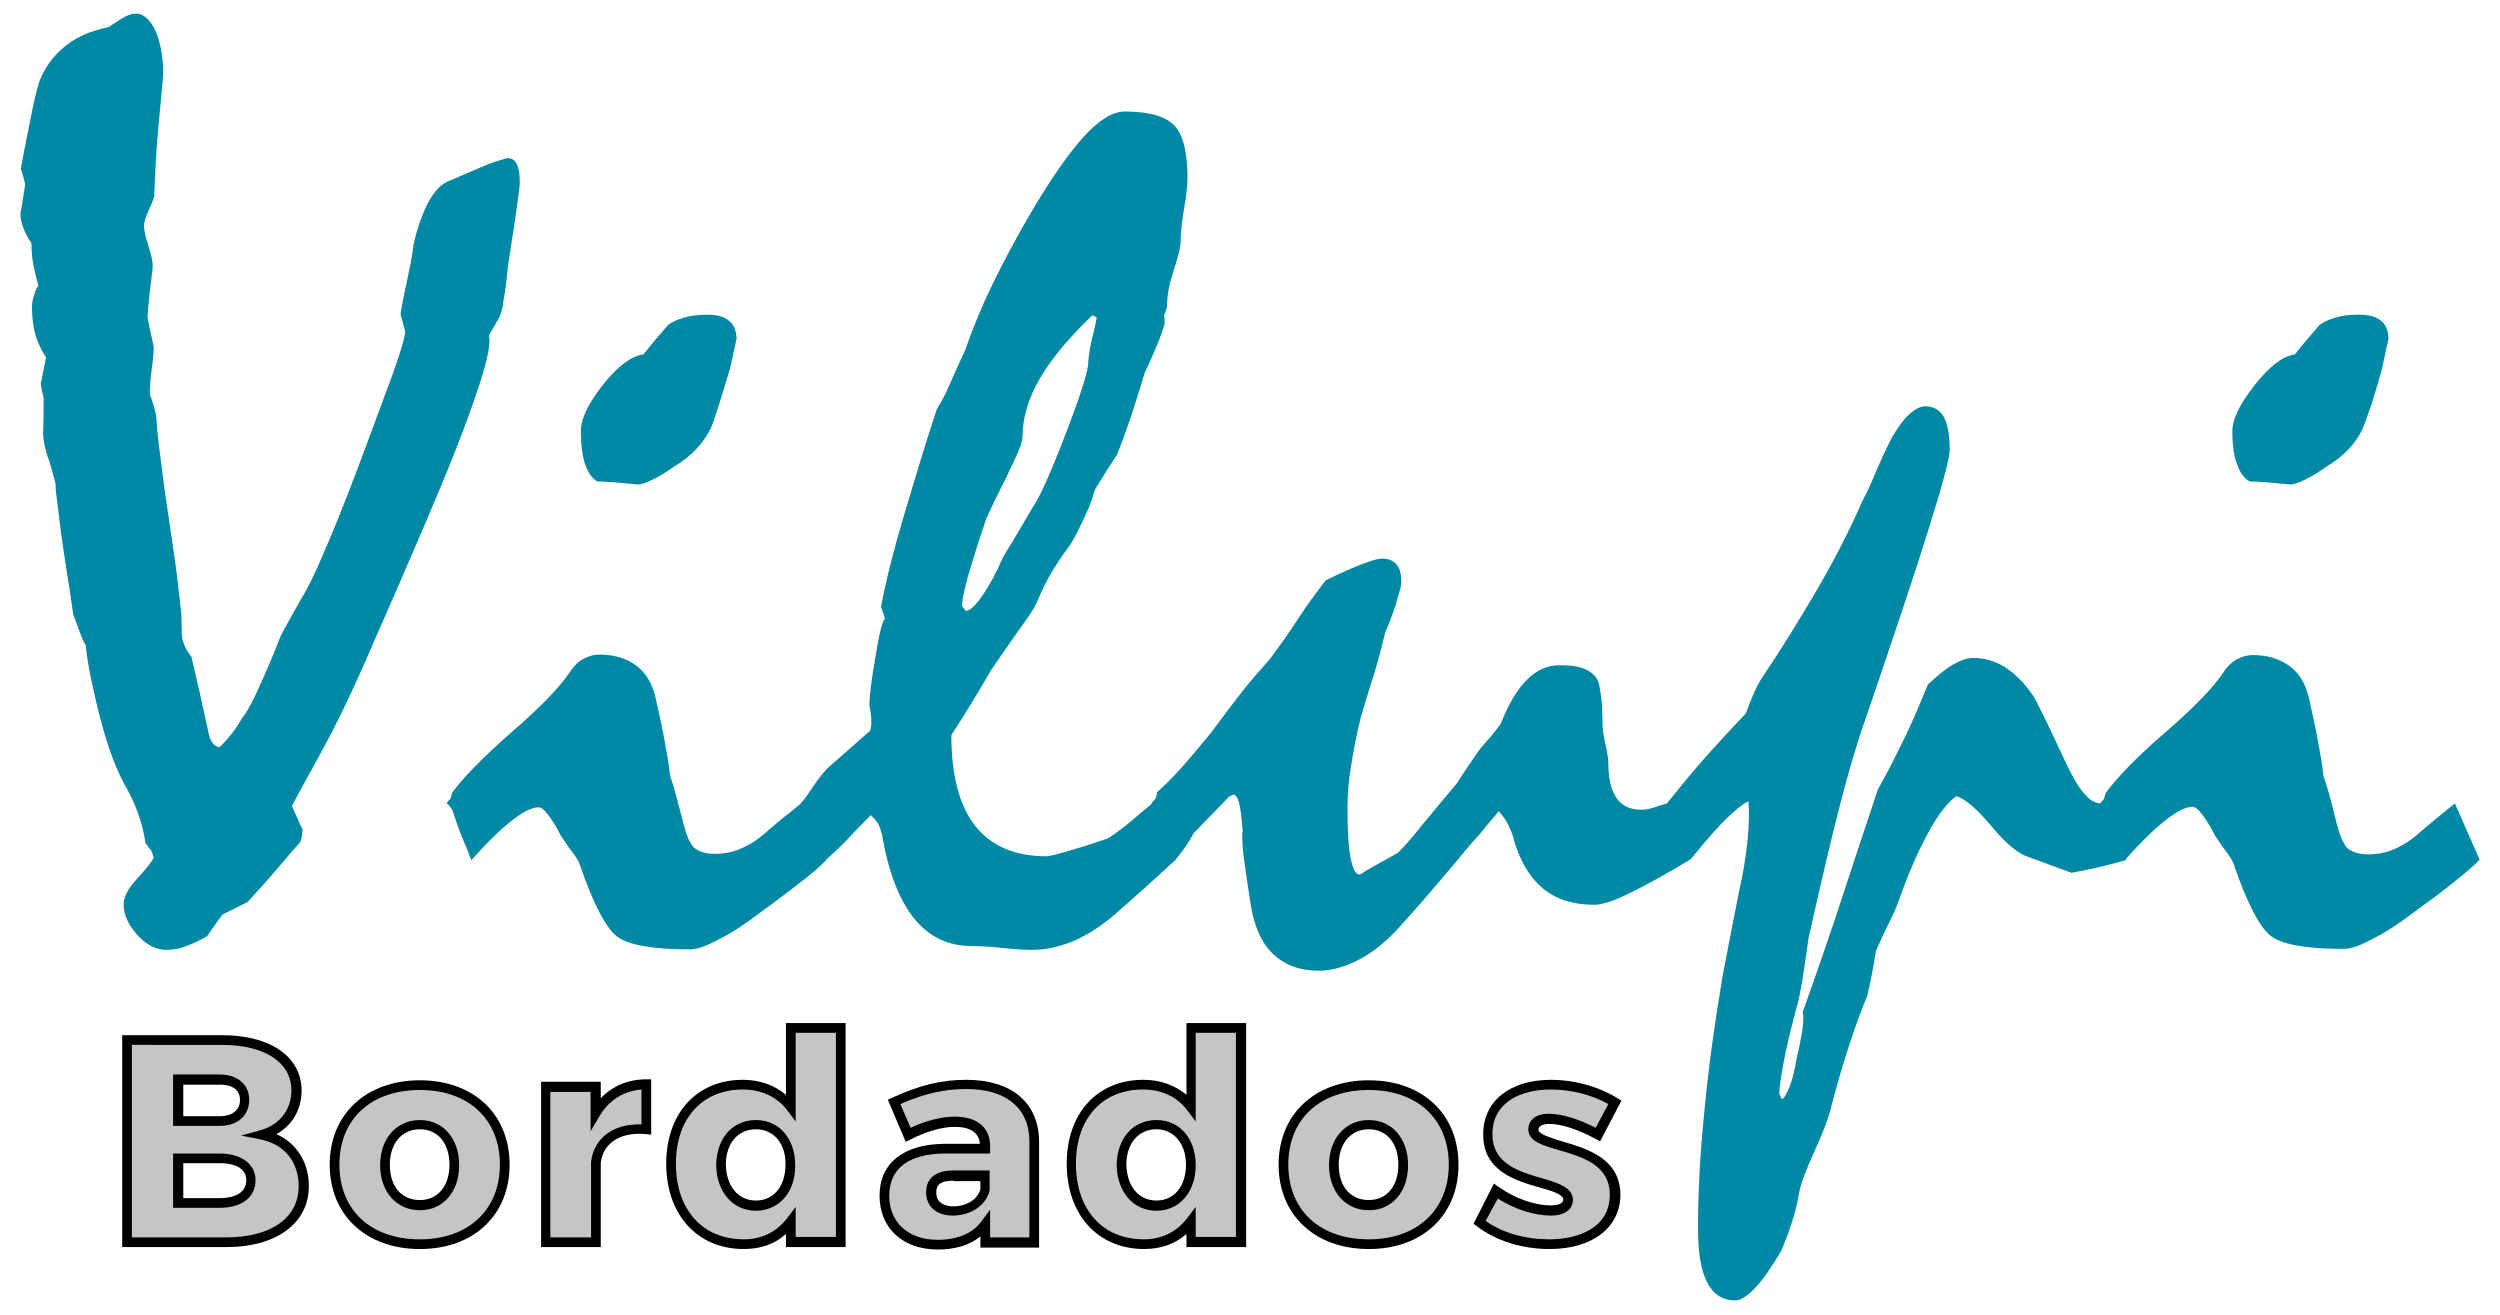 <?xml version="1.0" encoding="utf-8"?>
<!-- Generator: Adobe Illustrator 23.0.2, SVG Export Plug-In . SVG Version: 6.00 Build 0)  -->
<svg version="1.1" id="Layer_1" xmlns="http://www.w3.org/2000/svg" xmlns:xlink="http://www.w3.org/1999/xlink" x="0px" y="0px"
	 viewBox="0 0 515.6 271.3" style="enable-background:new 0 0 515.6 271.3;" xml:space="preserve">
<style type="text/css">
	.st0{fill:#C5C5C6;}
	.st1{fill:#0088A5;}
</style>
<g>
	<g>
		<path class="st0" d="M45.9,214.5c9.4,0,15.3,4,15.3,10.4c0,4.4-2.7,7.9-7.1,9.2c5.2,1,8.6,5.1,8.6,10.5c0,7.1-6.2,11.6-16,11.6
			H26.2v-41.7H45.9z M36.8,231.2h8.6c3.1,0,5.1-1.7,5.1-4.3c0-2.7-2-4.2-5.1-4.2h-8.6V231.2z M36.8,248.1h8.6c3.9,0,6.4-1.7,6.4-4.7
			c0-2.8-2.4-4.5-6.4-4.5h-8.6V248.1z"/>
		<path d="M46.7,257.2H25.2v-43.7h20.7c9.9,0,16.3,4.5,16.3,11.4c0,3.9-1.9,7.2-5.2,9c4.1,1.8,6.7,5.8,6.7,10.7
			C63.7,252.3,57,257.2,46.7,257.2z M27.2,255.2h19.4c9.3,0,15-4,15-10.6c0-5-3-8.6-7.8-9.6l-4.1-0.8l4-1.1c4-1.1,6.4-4.3,6.4-8.2
			c0-5.8-5.5-9.4-14.3-9.4H27.2V255.2z M45.3,249.1h-9.6v-11.2h9.6c4.5,0,7.4,2.2,7.4,5.5C52.7,246.9,49.9,249.1,45.3,249.1z
			 M37.8,247.1h7.6c1.6,0,5.4-0.4,5.4-3.7c0-2.2-2-3.5-5.4-3.5h-7.6V247.1z M45.3,232.2h-9.6v-10.6h9.6c3.7,0,6.1,2.1,6.1,5.2
			C51.4,230.1,49,232.2,45.3,232.2z M37.8,230.2h7.6c2.5,0,4.1-1.3,4.1-3.3c0-2.9-2.8-3.2-4.1-3.2h-7.6V230.2z"/>
	</g>
	<g>
		<path class="st0" d="M104.1,240.1c0,9.9-7,16.4-17.5,16.4c-10.5,0-17.6-6.6-17.6-16.4c0-9.9,7-16.4,17.6-16.4
			C97.1,223.8,104.1,230.3,104.1,240.1z M79.4,240.3c0,5,2.9,8.3,7.2,8.3c4.2,0,7.1-3.3,7.1-8.3c0-4.9-2.9-8.3-7.1-8.3
			C82.3,231.9,79.4,235.3,79.4,240.3z"/>
		<path d="M86.6,257.6c-11.1,0-18.6-7-18.6-17.4c0-10.4,7.5-17.4,18.6-17.4c11.1,0,18.5,7,18.5,17.4
			C105.1,250.6,97.7,257.6,86.6,257.6z M86.6,224.8c-10.1,0-16.6,6-16.6,15.4c0,9.4,6.5,15.4,16.6,15.4c10,0,16.5-6.1,16.5-15.4
			C103.1,230.8,96.6,224.8,86.6,224.8z M86.6,249.6c-4.8,0-8.2-3.8-8.2-9.3s3.4-9.3,8.2-9.3c4.8,0,8.1,3.8,8.1,9.3
			S91.4,249.6,86.6,249.6z M86.6,232.9c-3.7,0-6.2,2.9-6.2,7.3c0,4.5,2.4,7.3,6.2,7.3c3.7,0,6.1-2.9,6.1-7.3S90.3,232.9,86.6,232.9z
			"/>
	</g>
	<g>
		<path class="st0" d="M122.9,229.5c2.2-3.8,5.8-5.8,10.4-5.9v9.3c-6-0.5-9.9,2.3-10.4,6.8v16.5h-10.3v-32.1h10.3V229.5z"/>
		<path d="M123.9,257.2h-12.3v-34.1h12.3v3.4c2.4-2.5,5.6-3.9,9.4-3.9l1,0V234l-1.1-0.1c-5.2-0.5-8.8,1.8-9.3,5.9V257.2z
			 M113.6,255.2h8.3l0-15.6c0.6-4.9,4.6-7.9,10.4-7.7v-7.2c-3.7,0.3-6.7,2.2-8.6,5.4l-1.9,3.2v-8.1h-8.3V255.2z"/>
	</g>
	<g>
		<path class="st0" d="M173.4,256.2h-10.3V252c-2.3,3-5.5,4.6-9.6,4.6c-9.1,0-15-6.7-15-16.6c0-9.8,5.9-16.3,14.8-16.3
			c4.2,0,7.6,1.7,9.9,4.6V212h10.3V256.2z M163.1,240.3c0-4.9-2.9-8.3-7.1-8.3s-7.1,3.4-7.2,8.3c0.1,4.9,2.9,8.4,7.2,8.4
			S163.1,245.2,163.1,240.3z"/>
		<path d="M153.4,257.6c-9.6,0-16-7.1-16-17.6c0-10.4,6.3-17.3,15.8-17.3c3.5,0,6.5,1.1,8.9,3.1V211h12.3v46.2h-12.3v-2.7
			C159.8,256.6,156.8,257.6,153.4,257.6z M153.2,224.7c-8.4,0-13.8,6-13.8,15.3c0,9.5,5.5,15.6,14,15.6c3.7,0,6.7-1.5,8.9-4.3
			l1.8-2.4v6.2h8.3V213h-8.3v18.3l-1.8-2.4C160.2,226.2,157,224.7,153.2,224.7z M155.9,249.7c-4.8,0-8.1-3.9-8.2-9.4
			c0.1-5.6,3.4-9.3,8.2-9.3c4.8,0,8.1,3.8,8.1,9.3C164.1,245.8,160.7,249.7,155.9,249.7z M155.9,232.9c-3.7,0-6.2,2.9-6.2,7.3
			c0.1,4.4,2.5,7.4,6.2,7.4c3.7,0,6.1-3,6.1-7.4C162.1,235.9,159.6,232.9,155.9,232.9z"/>
	</g>
	<g>
		<path class="st0" d="M213.3,235.3v21h-10.1v-3.7c-2.1,2.7-5.5,4.2-9.8,4.2c-6.8,0-11-4.2-11-10.1c0-6.1,4.3-9.6,12.3-9.7h8.5v-0.5
			c0-3.2-2.1-5.1-6.3-5.1c-2.7,0-6.2,1-9.6,2.7l-2.9-6.8c5-2.3,9.5-3.6,14.9-3.6C208.1,223.6,213.2,228,213.3,235.3z M203.2,245.3
			v-2.9h-6.5c-3.1,0-4.6,1.1-4.6,3.5c0,2.3,1.7,3.8,4.5,3.8C199.8,249.7,202.5,247.9,203.2,245.3z"/>
		<path d="M193.4,257.7c-7.2,0-12-4.4-12-11.1c0-6.7,4.9-10.6,13.3-10.7h7.4c-0.2-2.3-2-3.5-5.2-3.5c-2.6,0-6,1-9.1,2.6l-1,0.5
			l-3.7-8.7l0.9-0.4c5.6-2.6,10.2-3.7,15.3-3.7c9.3,0,14.9,4.7,15,12.6v22h-12.1V255C200,256.8,197,257.7,193.4,257.7z M194.7,237.9
			c-7.3,0.1-11.3,3.1-11.3,8.7c0,5.5,3.9,9.1,10,9.1c4,0,7.2-1.3,9-3.8l1.8-2.4v5.7h8.1v-20c-0.1-6.7-4.8-10.6-13-10.6
			c-4.5,0-8.6,0.9-13.6,3.1l2.1,4.9c3.2-1.5,6.4-2.3,9.1-2.3c4.6,0,7.3,2.2,7.3,6.1v1.5H194.7z M196.5,250.7c-3.4,0-5.5-1.9-5.5-4.8
			c0-2,1-4.5,5.6-4.5h7.5l0,4.1C203.4,248.6,200.2,250.7,196.5,250.7z M196.7,243.5c-3.2,0-3.6,1.2-3.6,2.5c0,2.5,2.5,2.8,3.5,2.8
			c2.7,0,5-1.4,5.6-3.5v-1.7H196.7z"/>
	</g>
	<g>
		<path class="st0" d="M255.9,256.2h-10.3V252c-2.3,3-5.5,4.6-9.6,4.6c-9.1,0-15-6.7-15-16.6c0-9.8,5.9-16.3,14.8-16.3
			c4.2,0,7.6,1.7,9.9,4.6V212h10.3V256.2z M245.6,240.3c0-4.9-2.9-8.3-7.1-8.3s-7.1,3.4-7.2,8.3c0.1,4.9,2.9,8.4,7.2,8.4
			S245.6,245.2,245.6,240.3z"/>
		<path d="M236,257.6c-9.6,0-16-7.1-16-17.6c0-10.4,6.3-17.3,15.8-17.3c3.5,0,6.5,1.1,8.9,3.1V211h12.3v46.2h-12.3v-2.7
			C242.3,256.6,239.3,257.6,236,257.6z M235.7,224.7c-8.4,0-13.8,6-13.8,15.3c0,9.5,5.5,15.6,14,15.6c3.7,0,6.7-1.5,8.9-4.3l1.8-2.4
			v6.2h8.3V213h-8.3v18.3l-1.8-2.4C242.7,226.2,239.6,224.7,235.7,224.7z M238.5,249.7c-4.8,0-8.1-3.9-8.2-9.4
			c0.1-5.6,3.4-9.3,8.2-9.3c4.8,0,8.1,3.8,8.1,9.3C246.6,245.8,243.3,249.7,238.5,249.7z M238.5,232.9c-3.7,0-6.2,2.9-6.2,7.3
			c0.1,4.4,2.5,7.4,6.2,7.4c3.7,0,6.1-3,6.1-7.4C244.6,235.9,242.1,232.9,238.5,232.9z"/>
	</g>
	<g>
		<path class="st0" d="M299.8,240.1c0,9.9-7,16.4-17.5,16.4c-10.5,0-17.6-6.6-17.6-16.4c0-9.9,7-16.4,17.6-16.4
			C292.8,223.8,299.8,230.3,299.8,240.1z M275.1,240.3c0,5,2.9,8.3,7.2,8.3c4.2,0,7.1-3.3,7.1-8.3c0-4.9-2.9-8.3-7.1-8.3
			C278,231.9,275.1,235.3,275.1,240.3z"/>
		<path d="M282.3,257.6c-11.1,0-18.6-7-18.6-17.4c0-10.4,7.5-17.4,18.6-17.4c11.1,0,18.5,7,18.5,17.4
			C300.8,250.6,293.4,257.6,282.3,257.6z M282.3,224.8c-10.1,0-16.6,6-16.6,15.4c0,9.4,6.5,15.4,16.6,15.4c10,0,16.5-6.1,16.5-15.4
			C298.8,230.8,292.3,224.8,282.3,224.8z M282.3,249.6c-4.8,0-8.2-3.8-8.2-9.3s3.4-9.3,8.2-9.3c4.8,0,8.1,3.8,8.1,9.3
			S287.1,249.6,282.3,249.6z M282.3,232.9c-3.7,0-6.2,2.9-6.2,7.3c0,4.5,2.4,7.3,6.2,7.3c3.7,0,6.1-2.9,6.1-7.3
			S286,232.9,282.3,232.9z"/>
	</g>
	<g>
		<path class="st0" d="M333,227.3l-3.5,6.7c-3.9-2.1-7.4-3.2-10.1-3.2c-1.8,0-3.2,0.7-3.2,2.2c0,4.4,16.9,2.3,16.9,13.5
			c0,6.6-5.8,10.2-13.5,10.2c-5.4,0-10.5-1.5-14.4-4.5l3.3-6.6c3.6,2.6,7.8,4,11.4,4c2,0,3.5-0.7,3.5-2.2c0-4.7-16.6-2.3-16.6-13.5
			c0-6.6,5.6-10.2,13-10.2C324.5,223.6,329.1,225,333,227.3z"/>
		<path d="M319.6,257.6c-5.7,0-11.1-1.7-15-4.7l-0.7-0.5l4.2-8.3l1,0.7c3.4,2.4,7.4,3.8,10.8,3.8c0.6,0,2.5-0.1,2.5-1.2
			c0-1.1-2.4-1.8-4.9-2.5c-4.9-1.4-11.7-3.4-11.6-11c0-6.8,5.5-11.2,14-11.2c4.7,0,9.6,1.3,13.7,3.8l0.8,0.5l-4.4,8.4l-0.9-0.5
			c-3.7-2-7.1-3.1-9.6-3.1c-0.8,0-2.2,0.2-2.2,1.2c0,0.9,2.6,1.7,4.9,2.4c5.1,1.5,12,3.5,12,11.1
			C334.1,253.2,328.4,257.6,319.6,257.6z M306.4,251.8c3.5,2.5,8.2,3.8,13.1,3.8c6.1,0,12.5-2.4,12.5-9.2c0-6.1-5.6-7.8-10.5-9.2
			c-3.4-1-6.3-1.8-6.3-4.3c0-1.5,1.1-3.2,4.2-3.2c2.6,0,6,1,9.7,2.9l2.6-4.9c-3.6-2-7.8-3-11.9-3c-5.8,0-12,2.4-12,9.2
			c0,6.1,5.4,7.7,10.2,9.1c3.4,1,6.4,1.9,6.4,4.5c0,1.5-1.2,3.2-4.5,3.2c-3.5,0-7.5-1.3-11-3.5L306.4,251.8z"/>
	</g>
</g>
<g>
	<path class="st1" d="M103.8,62.1c0.3-1.3,0.4-2.6,0.6-3.8c0.1-1.3,0.3-2.5,0.4-3.7c0.8-5.1,1.4-9.1,1.8-11.9
		c0.4-2.8,0.6-4.5,0.6-5.1c0-1.6-0.2-2.9-0.6-3.7c-0.4-0.9-1.1-1.3-2-1.3c-1.7,0.5-3,0.9-4,1.3l-8.2,3.5c-1.4,0.6-2.8,2-4,4.2
		c-1.2,2.2-2.3,5.2-3.1,8.8c-0.3,2.5-0.8,4.9-1.3,7.2c-0.5,2.3-1,4.7-1.4,7.2c0.3,1.1,0.7,2.4,1,3.8L83,71.1
		c-0.7,2.3-1.8,5.6-3.4,9.8c-1.6,4.3-3.5,9.5-5.8,15.6c-2.8,7.4-5.2,13.4-7.2,17.9c-1.9,4.5-3.5,7.6-4.6,9.3c-1.1,2-2.1,3.7-2.9,5.2
		c-0.9,1.5-1.5,2.9-1.9,4c-1.7,4.3-3.2,7.6-4.4,10.2s-2.2,4.2-3,5.2c-1.1,2-2.6,3.9-4.5,5.8c-0.5,0-1-0.3-1.4-0.8
		c-0.4-0.5-0.7-1.2-0.9-2.2c-0.6-2.8-1.2-5.5-1.8-8.2c-0.6-2.6-1.2-5.1-1.7-7.4c-0.7-0.9-1.2-1.7-1.5-2.5s-0.5-1.5-0.5-2.1l-0.1-4.2
		c-0.6-5.7-1.2-10.7-1.9-15.1c-0.6-4.3-1.2-8-1.6-10.9c-0.4-3.3-0.8-6.2-1.1-8.6c-0.3-2.4-0.5-4.6-0.6-6.5c-0.5-2-0.9-3.2-1-3.5
		c-0.2-0.3-0.3-0.7-0.3-1.3c0-1,0.1-2.6,0.4-4.7s0.4-3.7,0.4-4.6c-0.5-2.1-0.9-4.2-1.3-6.1c0.3-3.8,0.6-6.4,0.8-7.8
		c0.2-1.4,0.3-2.3,0.3-2.8c0-0.9-0.3-2.2-0.9-4.1c-0.6-1.9-0.9-3.2-0.9-4.1c0-0.8,0.3-1.8,0.9-3.1c0.6-1.3,1-2.3,1.2-2.9
		c0.2-5,0.4-9.6,0.8-13.7s0.7-7.7,1-10.9c0.1-1.1,0.1-2.3-0.1-3.7c-0.1-1.4-0.4-2.8-0.8-4.2c-0.5-1.7-1.2-3-2-3.9S29,2.8,28,2.8
		c-0.8,0-1.6,0.3-2.5,0.8s-1.9,1.2-3.1,2c-3.5,0.7-6.4,1.9-8.8,3.8s-4.2,4.2-5.4,7.2c-0.3,0.9-0.9,2.8-1.5,5.9s-1.5,7.2-2.4,12.3
		c0.3,0.9,0.6,1.9,0.9,3.2l-0.8,5.1c-0.3,0.9-0.2,2,0.2,3.3c0.4,1.2,1,2.5,1.9,3.8c0,1.6,0.1,3.1,0.4,4.5s0.6,2.8,1,4.2
		C7.5,59.5,7.2,60.2,7,61c-0.3,0.8-0.4,1.6-0.4,2.4c0,2.3,0.3,4.3,0.8,6c0.6,1.7,1.3,3.2,2.1,4.3l-1,5c-0.2,0.3,0,1.4,0.5,3.3
		c0,2.4,0,4.8-0.1,7.3c0,0.8,0.1,1.6,0.3,2.6c0.2,0.9,0.5,2,1,3.3c0.4,1.4,0.7,2.5,1,3.5s0.3,1.7,0.3,2.4c0.7,5.7,1.3,10.7,2,15
		s1.2,7.8,1.6,10.6c0.5,1.4,1,2.7,1.4,3.8c0.4,1.1,0.8,2,1.2,2.6c0,0.4,0.1,1.3,0.3,2.6c0.2,1.3,0.5,3.1,1,5.3c1,4.8,2.1,9,3.3,12.7
		c1.2,3.7,2.6,6.8,4.1,9.4c0.9,1.6,1.6,3.3,2.2,5c0.6,1.7,1.1,3.7,1.4,5.8l1.3,1.7l0.4,1.3c-0.3,0.7-1.4,2.1-3.3,4.2
		c-2,2.1-2.9,3.9-2.9,5.4c0,2.1,0.9,4.2,2.8,6.3c1.8,2,3.8,3.1,6,3.1c1.2,0,2.5-0.2,3.9-0.7c1.4-0.5,2.9-1.2,4.5-2.1
		c0.9-1.3,1.9-2.8,3.2-4.5c1.9-0.9,3.6-1.8,5.2-2.6c2.4-2.6,4.5-5,6.3-7.1c1.8-2.1,3.3-3.9,4.5-5.2c0.3-0.5,0.4-1.4,0.5-2.6
		c-0.7-1.4-1.4-3.1-2.2-4.9c1.6-3,3.2-5.9,4.7-8.6c1.5-2.8,2.9-5.3,4.1-7.7c2.3-4.5,5-10.3,8-17.3c3.1-7,6.6-15.1,10.6-24.4
		c4.8-11.2,8.3-20,10.5-26.6c2.3-6.6,3.2-10.7,2.7-12.4c0.9-1.5,1.7-2.9,2.3-4C103.5,64,103.8,63,103.8,62.1z"/>
	<path class="st1" d="M123.2,99.3c1.3,0,2.6,0.1,3.9,0.2c1.3,0.1,2.7,0.3,4.2,0.4c0.5,0.1,1.4-0.1,2.7-0.7c1.3-0.6,3-1.5,4.9-2.9
		c1.9-1.1,3.5-2.4,4.8-3.8c1.3-1.4,2.4-3,3.2-4.9c0.3-0.9,0.8-2.3,1.4-4.2c0.6-2,1.4-4.5,2.3-7.5c0.3-1.6,0.8-3.6,1.3-6
		c0-1.6-0.5-2.9-1.5-3.7c-1-0.9-2.5-1.3-4.6-1.3c-1.8,0-3.4,0.2-4.7,0.6c-1.4,0.4-2.5,0.9-3.3,1.5c-2,2.3-3.7,4.3-5.1,6.1
		c-2.4,0.3-5.2,2.3-8.3,6.2c-3.1,3.9-4.6,7.1-4.6,9.6c0,2.9,0.3,5.2,0.9,6.9S122.1,98.7,123.2,99.3z"/>
	<path class="st1" d="M464,99.3c1.3,0,2.6,0.1,3.9,0.2c1.3,0.1,2.7,0.3,4.2,0.4c0.5,0.1,1.4-0.1,2.7-0.7c1.3-0.6,3-1.5,4.9-2.9
		c1.9-1.1,3.5-2.4,4.8-3.8c1.3-1.4,2.4-3,3.1-4.9c0.3-0.9,0.8-2.3,1.5-4.2c0.6-2,1.4-4.5,2.2-7.5c0.3-1.6,0.8-3.6,1.3-6
		c0-1.6-0.5-2.9-1.5-3.7c-1-0.9-2.5-1.3-4.7-1.3c-1.8,0-3.4,0.2-4.7,0.6c-1.4,0.4-2.5,0.9-3.3,1.5c-2,2.3-3.7,4.3-5.1,6.1
		c-2.4,0.3-5.1,2.3-8.2,6.2c-3.1,3.9-4.7,7.1-4.7,9.6c0,2.9,0.3,5.2,1,6.9C462,97.6,462.9,98.7,464,99.3z"/>
	<path class="st1" d="M506.3,165.7c-1.4,1.1-2.7,2.2-4.2,3.4c-1.4,1.2-2.7,2.3-4,3.4c-1.7,1.4-3.4,2.3-5,2.9
		c-1.6,0.6-3.2,0.8-4.7,0.8c-1.3,0-2.3-0.2-3.2-0.6c-0.9-0.4-1.5-1-1.9-1.9c-0.4-0.5-1.1-2.5-1.9-5.9s-1.6-6-2.2-7.7
		c-0.3-2.7-0.8-5.4-1.3-8.1c-0.5-2.7-1.1-5.3-1.7-8c-0.7-3-2-5.2-4.1-6.7s-4.6-2.2-7.5-2.2c-1.1,0-2.2,0.3-3.3,0.9
		c-1.1,0.6-2.1,1.6-2.9,2.9c-2.2,3.2-6.2,7.3-12,12.3s-9.8,9.2-12.1,12.3l-0.4,1.3l-0.8,0.9c-1.1-0.1-2.3-0.8-3.4-2.2
		c-1.2-1.4-2.3-3.4-3.5-5.9c-2-4.2-3.5-7.5-4.7-9.9c-1.2-2.4-1.9-3.9-2.4-4.5c-1.7-2.5-3.6-4.3-5.6-5.6s-4.3-1.9-6.6-1.9
		c-1.1,0-2.4,0.4-4,1.3c-1.6,0.9-3.3,2.3-5.3,4.2c-2,4.9-3.8,9.1-5.6,12.6c-1.7,3.5-3.3,6.5-4.7,9c-3.4,10.2-6.4,19.2-8.9,26.9
		c-2.6,7.7-4.8,14-6.6,19c0.2,1,0.1,2.3-0.1,3.9c-0.3,1.6-0.6,3.5-1.2,5.8c-0.4,2.6-0.9,4.5-1.5,5.9c-0.6,1.4-1,2.2-1.5,2.4l-0.5-1
		c-0.1-0.9,0.2-3,0.8-6.3s1.6-7.6,3.1-13c0.6-2.8,1-5.3,1.3-7.4c0.3-2.1,0.6-4,0.8-5.6c2.5-11,4.6-20.2,6.5-27.5s3.6-13.1,5.1-17.2
		c5.8-17,10.2-30.1,13.1-39.4c2.9-9.3,4.4-14.8,4.4-16.5c0-3.1-0.4-5.3-1.2-6.8c-0.8-1.4-2.1-2.2-3.8-2.2c-1.1,0-2.2,0.6-3.4,1.7
		c-1.2,1.1-2.3,2.7-3.5,4.7c-1.4,2.7-2.5,5.2-3.4,7.3c-0.9,2.2-1.7,4-2.5,5.4c-2.6,5.9-5.6,11.9-9.2,18.1
		c-3.6,6.2-7.6,12.7-12.1,19.4c-0.9,1.6-1.5,3-1.9,4c-0.4,1.1-0.8,2-1,2.7c-3.8,4-7.1,7.6-9.8,10.7c-2.6,3-4.9,5.9-6.6,8l0-0.1
		c-0.9,0.3-1.9,0.6-2.8,0.9s-1.7,0.4-2.4,0.4c-2.3,0-4-0.8-5.1-2.4c-1.1-1.6-1.7-3.9-1.7-7.1c0-0.9-0.2-2.2-0.6-4
		c-0.4-1.8-0.6-3.2-0.6-4.1c0-2.4-0.1-4.3-0.3-5.8c-0.2-1.4-0.4-2.5-0.6-3.1c-0.5-1.1-1.4-1.9-2.7-2.5c-1.3-0.6-3.1-0.8-5.3-0.8
		c-2.5,0-4.7,1-6.7,3c-2,2-3.8,5-5.4,9.1c-0.7,0.9-1.4,1.9-2.2,2.8c-0.8,0.9-1.5,1.7-2.1,2.4c-1.6,2.3-3.2,4.6-4.7,7
		c-2.7,3.2-5,6-7,8.4c-1.9,2.4-3.6,4.4-5.2,6c-1.7,0.9-3.2,1.8-4.5,2.5c-1.3,0.7-2.3,1.3-3.2,1.9c-0.9,0.3-1.5-0.8-2-3.1
		c-0.5-2.3-0.7-5.8-0.7-10.6c0-2.6,0.2-5.4,0.7-8.4c0.5-3.1,1.1-6.4,2-10.1c0.9-2.9,1.7-5.8,2.7-8.8c0.9-3,1.7-6,2.4-8.9
		c0.8-1.8,1.4-3.5,2-5.2c0.3-1.1,0.6-2.1,0.9-3.1c0.3-0.9,0.4-1.7,0.4-2.2c0-1.5-0.3-2.7-1-3.5s-1.7-1.2-2.9-1.2c-0.7,0-2,0.3-3.8,1
		c-1.9,0.7-4.5,1.8-7.9,3.5c-2,2.6-4,5.3-5.8,8.1c-1.8,2.8-3.7,5.4-5.6,8c-2.3,2.6-4.5,5.1-6.5,7.7s-3.9,5.1-5.8,7.7
		c-2.3,2.8-4.4,5.3-6.2,7.3s-3.5,3.7-4.9,4.9c0,0.5-0.1,0.9-0.3,1.3c-0.2,0.3-0.5,0.6-0.8,0.9c0,0.1,0,0.1,0,0.2
		c-1.9,1.6-3.6,3-5,4.2c-1.5,1.2-2.9,2.2-4,2.9c-3.7,1.3-6.7,2.2-8.8,2.8c-2.1,0.6-3.4,0.9-3.8,0.9c-6.6,0-11.5-2.1-14.8-6.3
		c-3.3-4.2-4.9-10.5-4.9-18.7c2.8-4.3,5.5-8.7,8.2-13.4c2-2.9,3.7-5.4,5.2-7.5c1.5-2.1,2.8-3.9,3.7-5.4c0.8-1.6,1.4-3.1,2-4.3
		c0.6-1.3,1.2-2.3,1.7-3.2c1.2-1.9,2.2-3.4,3.1-4.6c0.9-1.2,1.5-2.3,2-3.3c1-2,1.8-3.7,2.4-5.1c0.6-1.4,1-2.7,1.3-3.8
		c0.9-1.5,1.8-2.9,2.6-4.2c0.8-1.2,1.5-2.3,2-3.1c1.3-3.3,2.4-6.4,3.3-9.2c0.9-2.8,1.7-5.3,2.3-7.4c1.1-2.4,2-4.4,2.7-6.1
		s1.2-3.2,1.5-4.3l-0.1-1.8c0.3-0.7,0.6-1.4,0.6-2c0-2.2,0.5-4.6,1.4-7.3s1.4-4.7,1.4-6.1s0.2-3.6,0.7-6.5c0.5-2.9,0.7-5,0.7-6.3
		c0-5.3-0.9-8.9-2.7-10.8s-5.2-2.9-10.2-2.9c-2.5,0-5.3,1.7-8.4,5.1S217,36.5,213,43.2c-3,5.1-5.7,10.1-8.1,15s-4.3,9.5-5.8,13.9
		c-1.2,2.6-2.3,5-3.2,7.1c-0.9,2.1-1.8,3.8-2.7,5.2c-2.6,7.9-4.8,15.3-6.8,22s-3.6,13-4.7,18.7l0.8,2.4c-0.6,0.9-1.3,3.7-2,8.3
		c-0.8,4.6-1.2,7.9-1.2,9.8c0.2,0.7,0.3,1.6,0.4,2.7c0,0.8,0,1.4-0.1,1.8c0,0.4-0.2,0.8-0.6,1l-8.4,7.4c-1.3,1.4-2.3,2.8-3.1,4
		c-0.8,1.2-1.5,2.3-2.3,3.1l0,0.1c-1.3,1.1-2.7,2.2-4.1,3.3c-1.4,1.2-2.7,2.3-4,3.4c-1.7,1.4-3.4,2.3-5,2.9
		c-1.6,0.6-3.2,0.8-4.7,0.8c-1.3,0-2.3-0.2-3.2-0.6c-0.9-0.4-1.5-1-1.9-1.9c-0.4-0.5-1.1-2.5-1.9-5.9c-0.9-3.5-1.6-6-2.2-7.7
		c-0.3-2.7-0.8-5.4-1.3-8.1c-0.5-2.7-1.1-5.3-1.7-8c-0.7-3-2-5.2-4.1-6.7c-2-1.5-4.6-2.2-7.5-2.2c-1.1,0-2.2,0.3-3.3,0.9
		c-1.1,0.6-2.1,1.6-2.9,2.9c-2.2,3.2-6.2,7.3-12,12.3c-5.8,5.1-9.8,9.2-12.1,12.3l-0.4,1.3l-0.8,0.9c0.3,0.3,0.6,0.6,0.9,1
		c0.3,0.4,0.5,0.9,0.6,1.4c0.7,2,1.3,3.8,2,5.4s1.2,2.9,1.6,4c3.3-3.7,6.1-6.4,8.4-8.2s4.1-2.7,5.5-2.7c0.5,0,1.2,0.5,1.9,1.5
		c0.8,1,1.7,2.4,2.7,4.4c0.9,1.3,1.6,2.4,2.3,3.3s1.2,1.7,1.5,2.4c2.8,8.2,5.4,13.2,7.7,15c2.3,1.8,7.3,2.7,15.1,2.7
		c1.3,0,3.2-0.6,5.6-1.9c2.5-1.2,5.5-3.1,8.9-5.7c3.2-2.3,5.8-4.3,8.1-6.1c2.3-1.7,4.1-3.3,5.5-4.7l0-0.1c2.1-1.9,3.9-3.6,5.3-5.2
		c1.5-1.5,2.8-2.9,3.9-4c0.8,0.8,1.3,1.4,1.6,2c0.3,0.6,0.5,1.3,0.7,2c1.3,7.7,3.5,13.4,6.6,17.3c3.1,3.8,7,5.7,11.8,5.7
		c1.4,0,3.6,0.1,6.4,0.4c2.8,0.3,4.9,0.4,6.3,0.4c2.6,0,5.3-0.6,8.1-1.7c2.7-1.1,5.4-2.8,8.1-5c2.3-2,4.6-4,6.8-6c2.2-2,4.4-4,6.6-6
		l0-0.1c1-1.2,1.8-2.3,2.3-3.1c0.6-0.9,1-1.6,1.3-2.2l7.3-7.5l0.8-0.4c0.6,0,1,0.6,1.3,1.9c0.3,1.3,0.5,3.2,0.7,5.6
		c-0.2,0.5-0.1,2,0.1,4.5c0.3,2.5,0.8,5.9,1.5,10.4c0.7,4.6,2.2,8.1,4.6,10.4c2.4,2.3,5.5,3.5,9.5,3.5c2.6,0,5.5-0.8,8.5-2.4
		s6-4.1,9-7.6c2.4-2.6,4.7-5.3,7-8c2.3-2.7,4.6-5.4,6.9-8.2c1.1-1.2,2.2-2.4,3.1-3.6c1-1.2,1.9-2.2,2.6-3.1c0.9,1,1.6,2,2.1,3.1
		s0.9,2,1.1,3.1c1.3,4.3,3.3,7.6,6,9.8c2.7,2.2,6.2,3.3,10.5,3.3c1.6,0,4.1-0.8,7.3-2.4c3.3-1.6,7.5-3.9,12.6-7
		c3.1-3.8,5.6-6.7,7.6-8.6c2-1.9,3.4-3,4.3-3.3c0.2,2.4,0.1,5.1-0.2,8.1c-0.3,3-0.8,6.3-1.6,9.8c-0.6,3.1-1.2,6.1-1.8,9.1
		c-0.6,3-1.1,5.9-1.7,8.8c-1.7,10.1-3,19.5-3.8,28.2c-0.9,8.8-1.3,16.8-1.3,24.2c0,4.9,0.6,8.5,1.9,11c1.3,2.5,3.2,3.7,5.8,3.7
		c1.1,0,2.5-0.9,4.1-2.6s3.4-4.3,5.4-7.7c1.1-2.6,1.9-4.9,2.5-6.9c0.6-2,0.9-3.5,1.1-4.7c0.3-2,1.4-4.8,3.1-8.6
		c1.7-3.7,2.8-6.6,3.3-8.4c1.4-5.5,2.8-10.2,4.1-14.1c1.3-4,2.5-7.2,3.6-9.8c0.7-3,1.3-6.1,1.8-9.3c0.9-2,1.7-3.8,2.5-5.4
		c0.8-1.6,1.5-3,2-4.4c2.1-6,4.2-10.8,6.3-14.6c2-3.7,4-6.3,5.8-7.5c1.9,0.6,4.3,2.7,7.3,6.3s5.6,5.7,7.7,6.3l8.7,3.2
		c3.4-0.6,6-1.2,7.9-1.7c1.8-0.5,3-0.8,3.4-0.9l-0.1-0.2c3.2-3.6,6-6.3,8.3-8.1c2.3-1.8,4.1-2.7,5.5-2.7c0.5,0,1.2,0.5,1.9,1.5
		c0.8,1,1.7,2.4,2.7,4.4c0.9,1.3,1.6,2.4,2.3,3.3s1.2,1.7,1.5,2.4c2.8,8.2,5.4,13.2,7.7,15c2.3,1.8,7.3,2.7,15.1,2.7
		c1.3,0,3.2-0.6,5.6-1.9c2.5-1.2,5.5-3.1,8.9-5.7c3.2-2.3,5.9-4.3,8.1-6.1s4.1-3.3,5.4-4.7L506.3,165.7z M199.7,118.6
		c0.9-3,2.1-6.9,3.7-11.6c1.4-3.2,2.9-6,4.2-8.7c1.1-2.2,1.9-4,2.5-5.4c0.6-1.4,0.8-2.4,0.8-3c0-3.8,1.2-7.8,3.6-11.9s6-8.4,10.8-13
		l0.9,0.5c-0.3,1.6-0.7,3.3-1.1,4.9c-0.4,1.7-0.6,3.3-0.7,5c-0.3,2.1-1.9,7.1-4.9,14.8c-3,7.8-5.2,12.6-6.5,14.4
		c-1.6,2.8-3.1,5.2-4.3,7.3c-1.3,2-2.3,3.8-2.9,5.4c-1.4,2.8-2.7,4.9-3.8,6.4c-1.1,1.4-2,2.2-2.8,2.3l-0.8-1
		C198.4,123.7,198.9,121.6,199.7,118.6z"/>
</g>
</svg>
